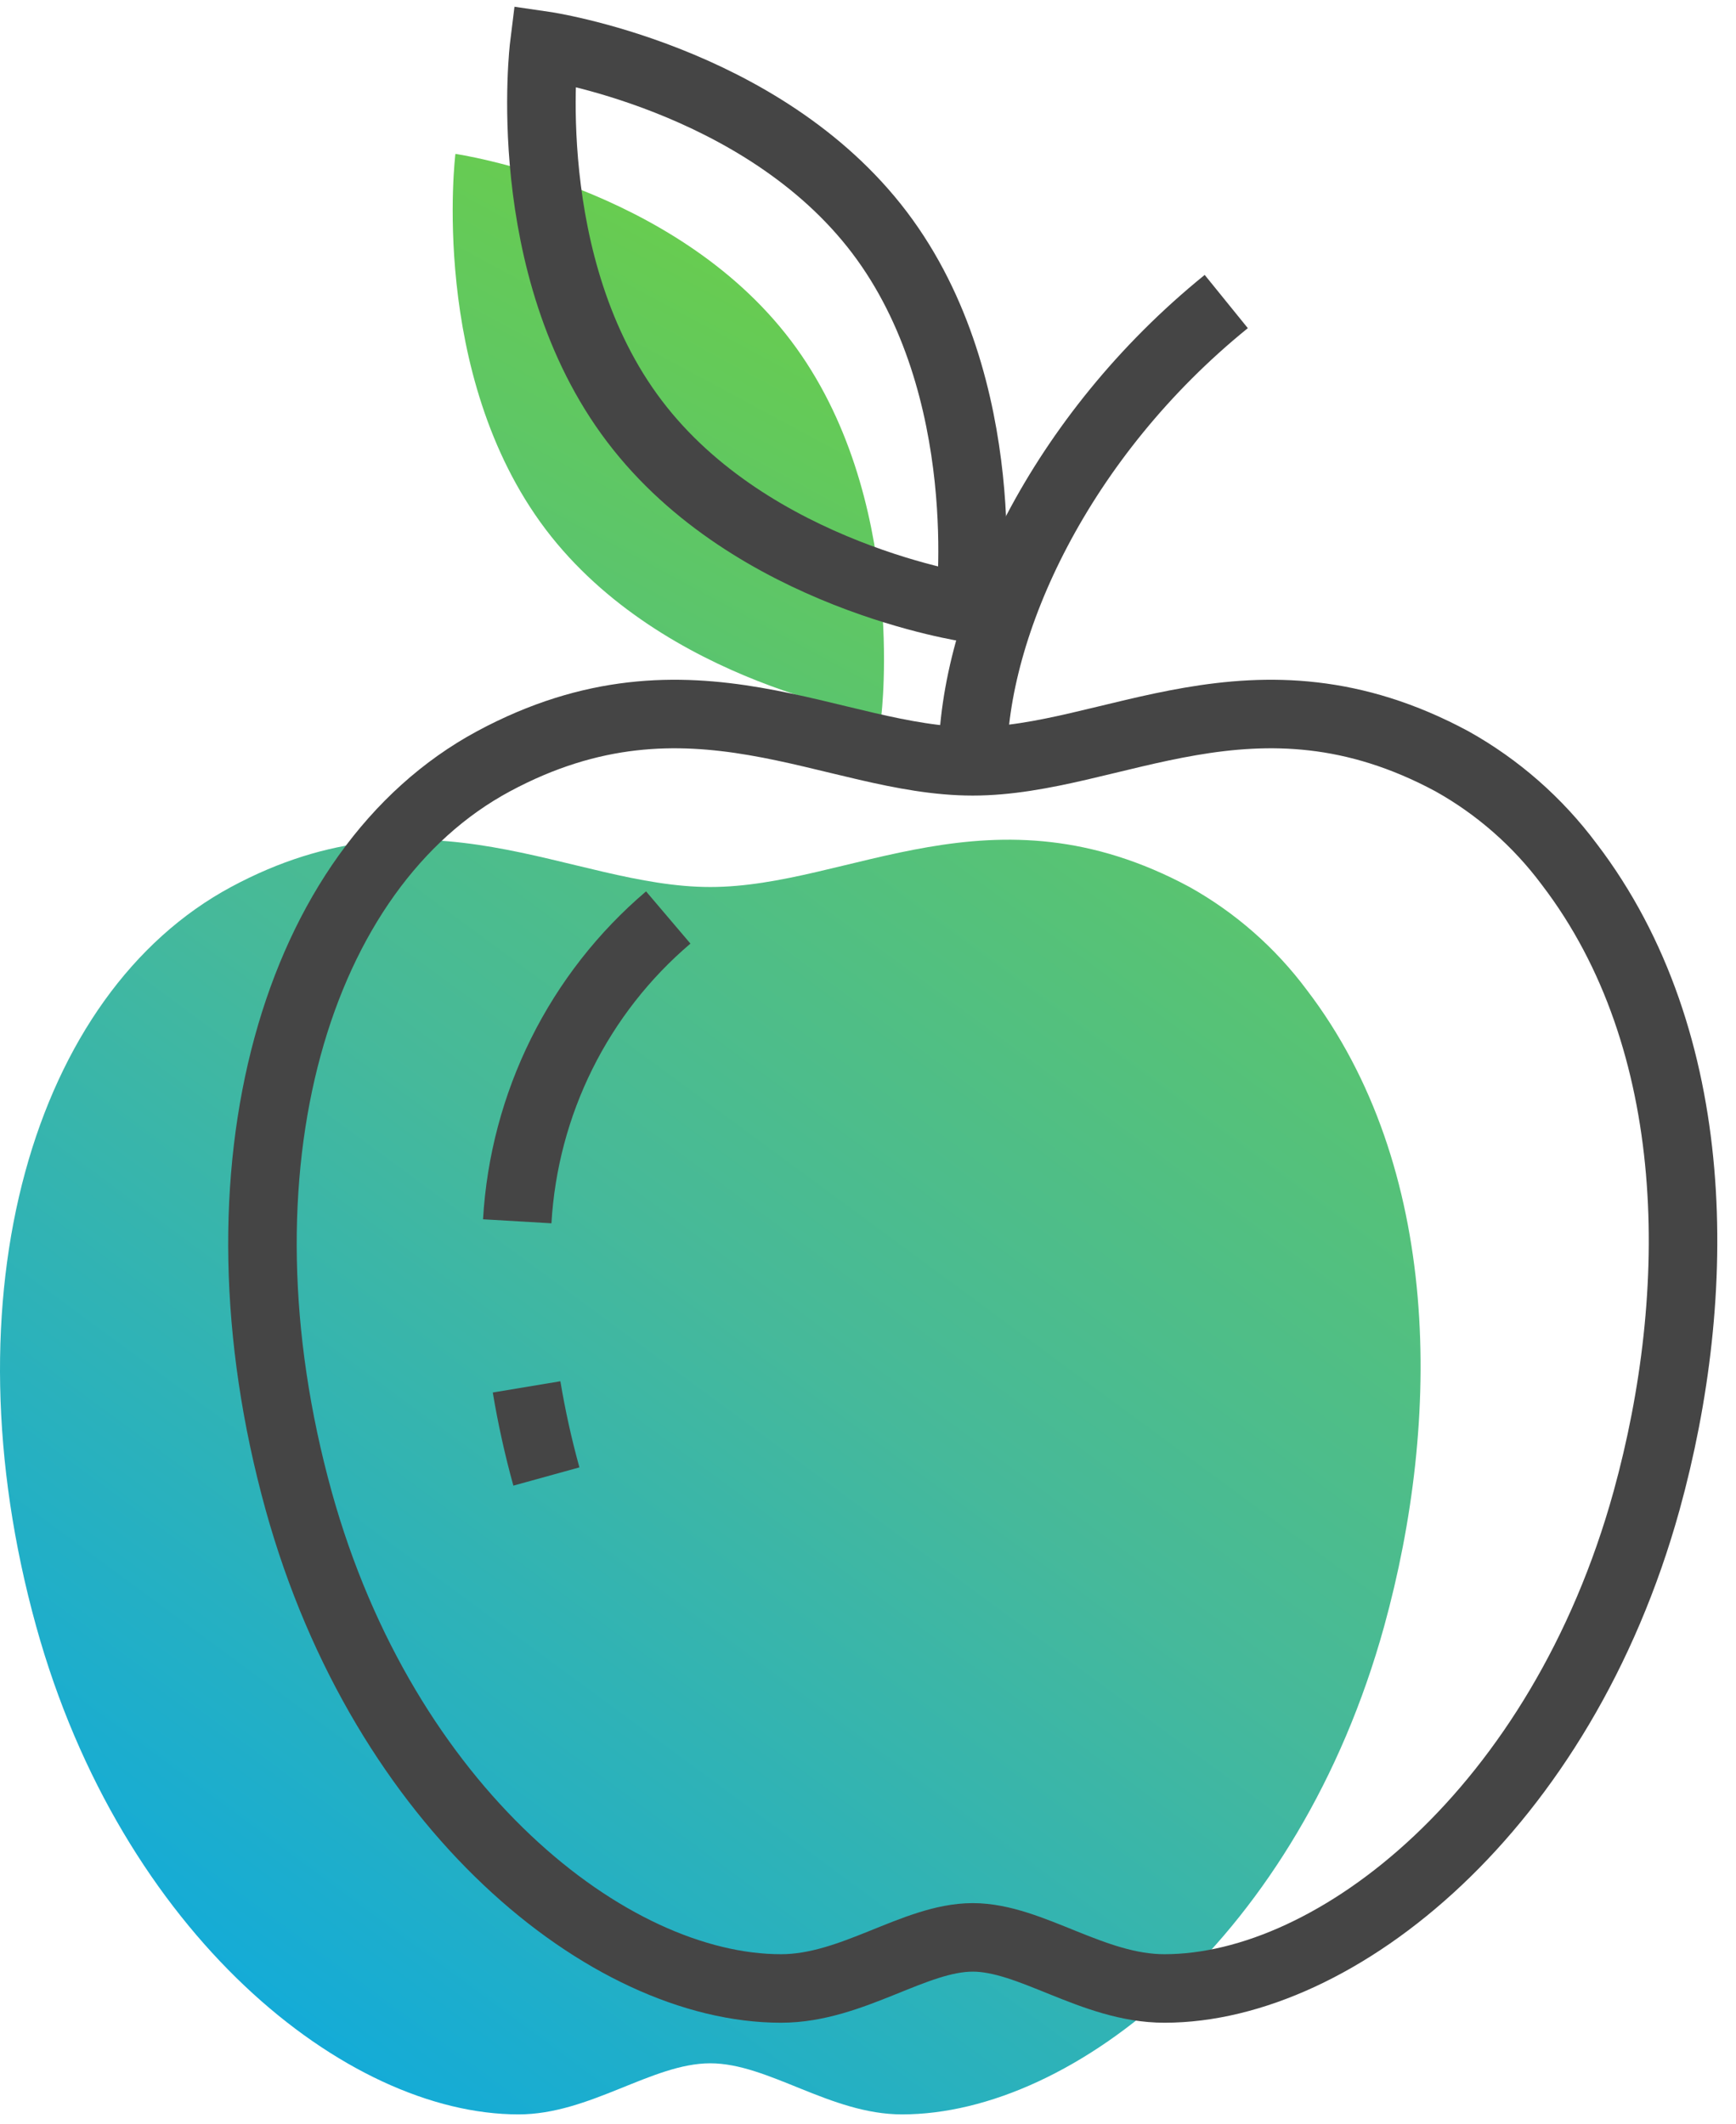 <svg width="76" height="93" viewBox="0 0 76 93" fill="none" xmlns="http://www.w3.org/2000/svg">
<path d="M57.207 43.338C55.83 41.49 54.082 39.956 52.076 38.835C43.421 34.176 37.209 38.835 31.095 38.835C24.98 38.835 18.768 34.176 10.113 38.835C1.457 43.495 -2.427 56.709 1.584 71.207C5.323 84.686 15.137 92.573 22.702 92.573C25.827 92.573 28.544 90.336 31.095 90.336C33.645 90.336 36.352 92.573 39.487 92.573C47.043 92.573 56.857 84.725 60.596 71.207C63.098 62.143 63.137 51.097 57.207 43.338Z" fill="url(#paint0_linear_111_1086)"/>
<path d="M23.89 23.179C29.041 29.977 38.582 31.35 38.582 31.35C38.582 31.35 39.77 21.717 34.629 14.919C29.489 8.121 19.937 6.738 19.937 6.738C19.937 6.738 18.749 16.381 23.89 23.179Z" fill="url(#paint1_linear_111_1086)"/>
<path d="M68.697 37.835C67.32 35.987 65.572 34.453 63.566 33.332C54.91 28.673 48.699 33.332 42.584 33.332C36.47 33.332 30.258 28.673 21.603 33.332C12.947 37.992 9.062 51.196 13.074 65.704C16.812 79.183 26.627 87.06 34.192 87.06C37.317 87.06 40.033 84.823 42.584 84.823C45.135 84.823 47.842 87.06 50.977 87.06C58.532 87.06 68.347 79.212 72.085 65.704C74.588 56.64 74.626 45.594 68.697 37.835Z" stroke="#454545" stroke-width="3" stroke-miterlimit="10"/>
<path d="M27.776 18.441C32.926 25.239 42.458 26.622 42.458 26.622C42.458 26.622 43.655 16.98 38.505 10.181C33.354 3.383 23.823 2 23.823 2C23.823 2 22.625 11.653 27.776 18.441Z" stroke="#454545" stroke-width="3" stroke-miterlimit="10"/>
<path d="M42.584 33.332C42.584 27.309 46.42 19.088 53.684 13.202" stroke="#454545" stroke-width="3" stroke-miterlimit="10"/>
<path d="M29.255 40.17C27.315 41.819 25.728 43.849 24.592 46.135C23.455 48.422 22.793 50.918 22.644 53.471" stroke="#454545" stroke-width="3" stroke-miterlimit="10"/>
<path d="M23.92 64.645C23.563 63.353 23.273 62.043 23.053 60.721" stroke="#454545" stroke-width="3" stroke-miterlimit="10"/>
<defs>
<linearGradient id="paint0_linear_111_1086" x1="7.66" y1="92.534" x2="61.227" y2="19.837" gradientUnits="userSpaceOnUse">
<stop stop-color="#0CA9E1"/>
<stop offset="0.479" stop-color="#46B99A"/>
<stop offset="1" stop-color="#68CC50"/>
</linearGradient>
<linearGradient id="paint1_linear_111_1086" x1="2.558" y1="81.055" x2="38.27" y2="14.734" gradientUnits="userSpaceOnUse">
<stop stop-color="#0CA9E1"/>
<stop offset="0.479" stop-color="#46B99A"/>
<stop offset="1" stop-color="#68CC50"/>
</linearGradient>
</defs>
</svg>
